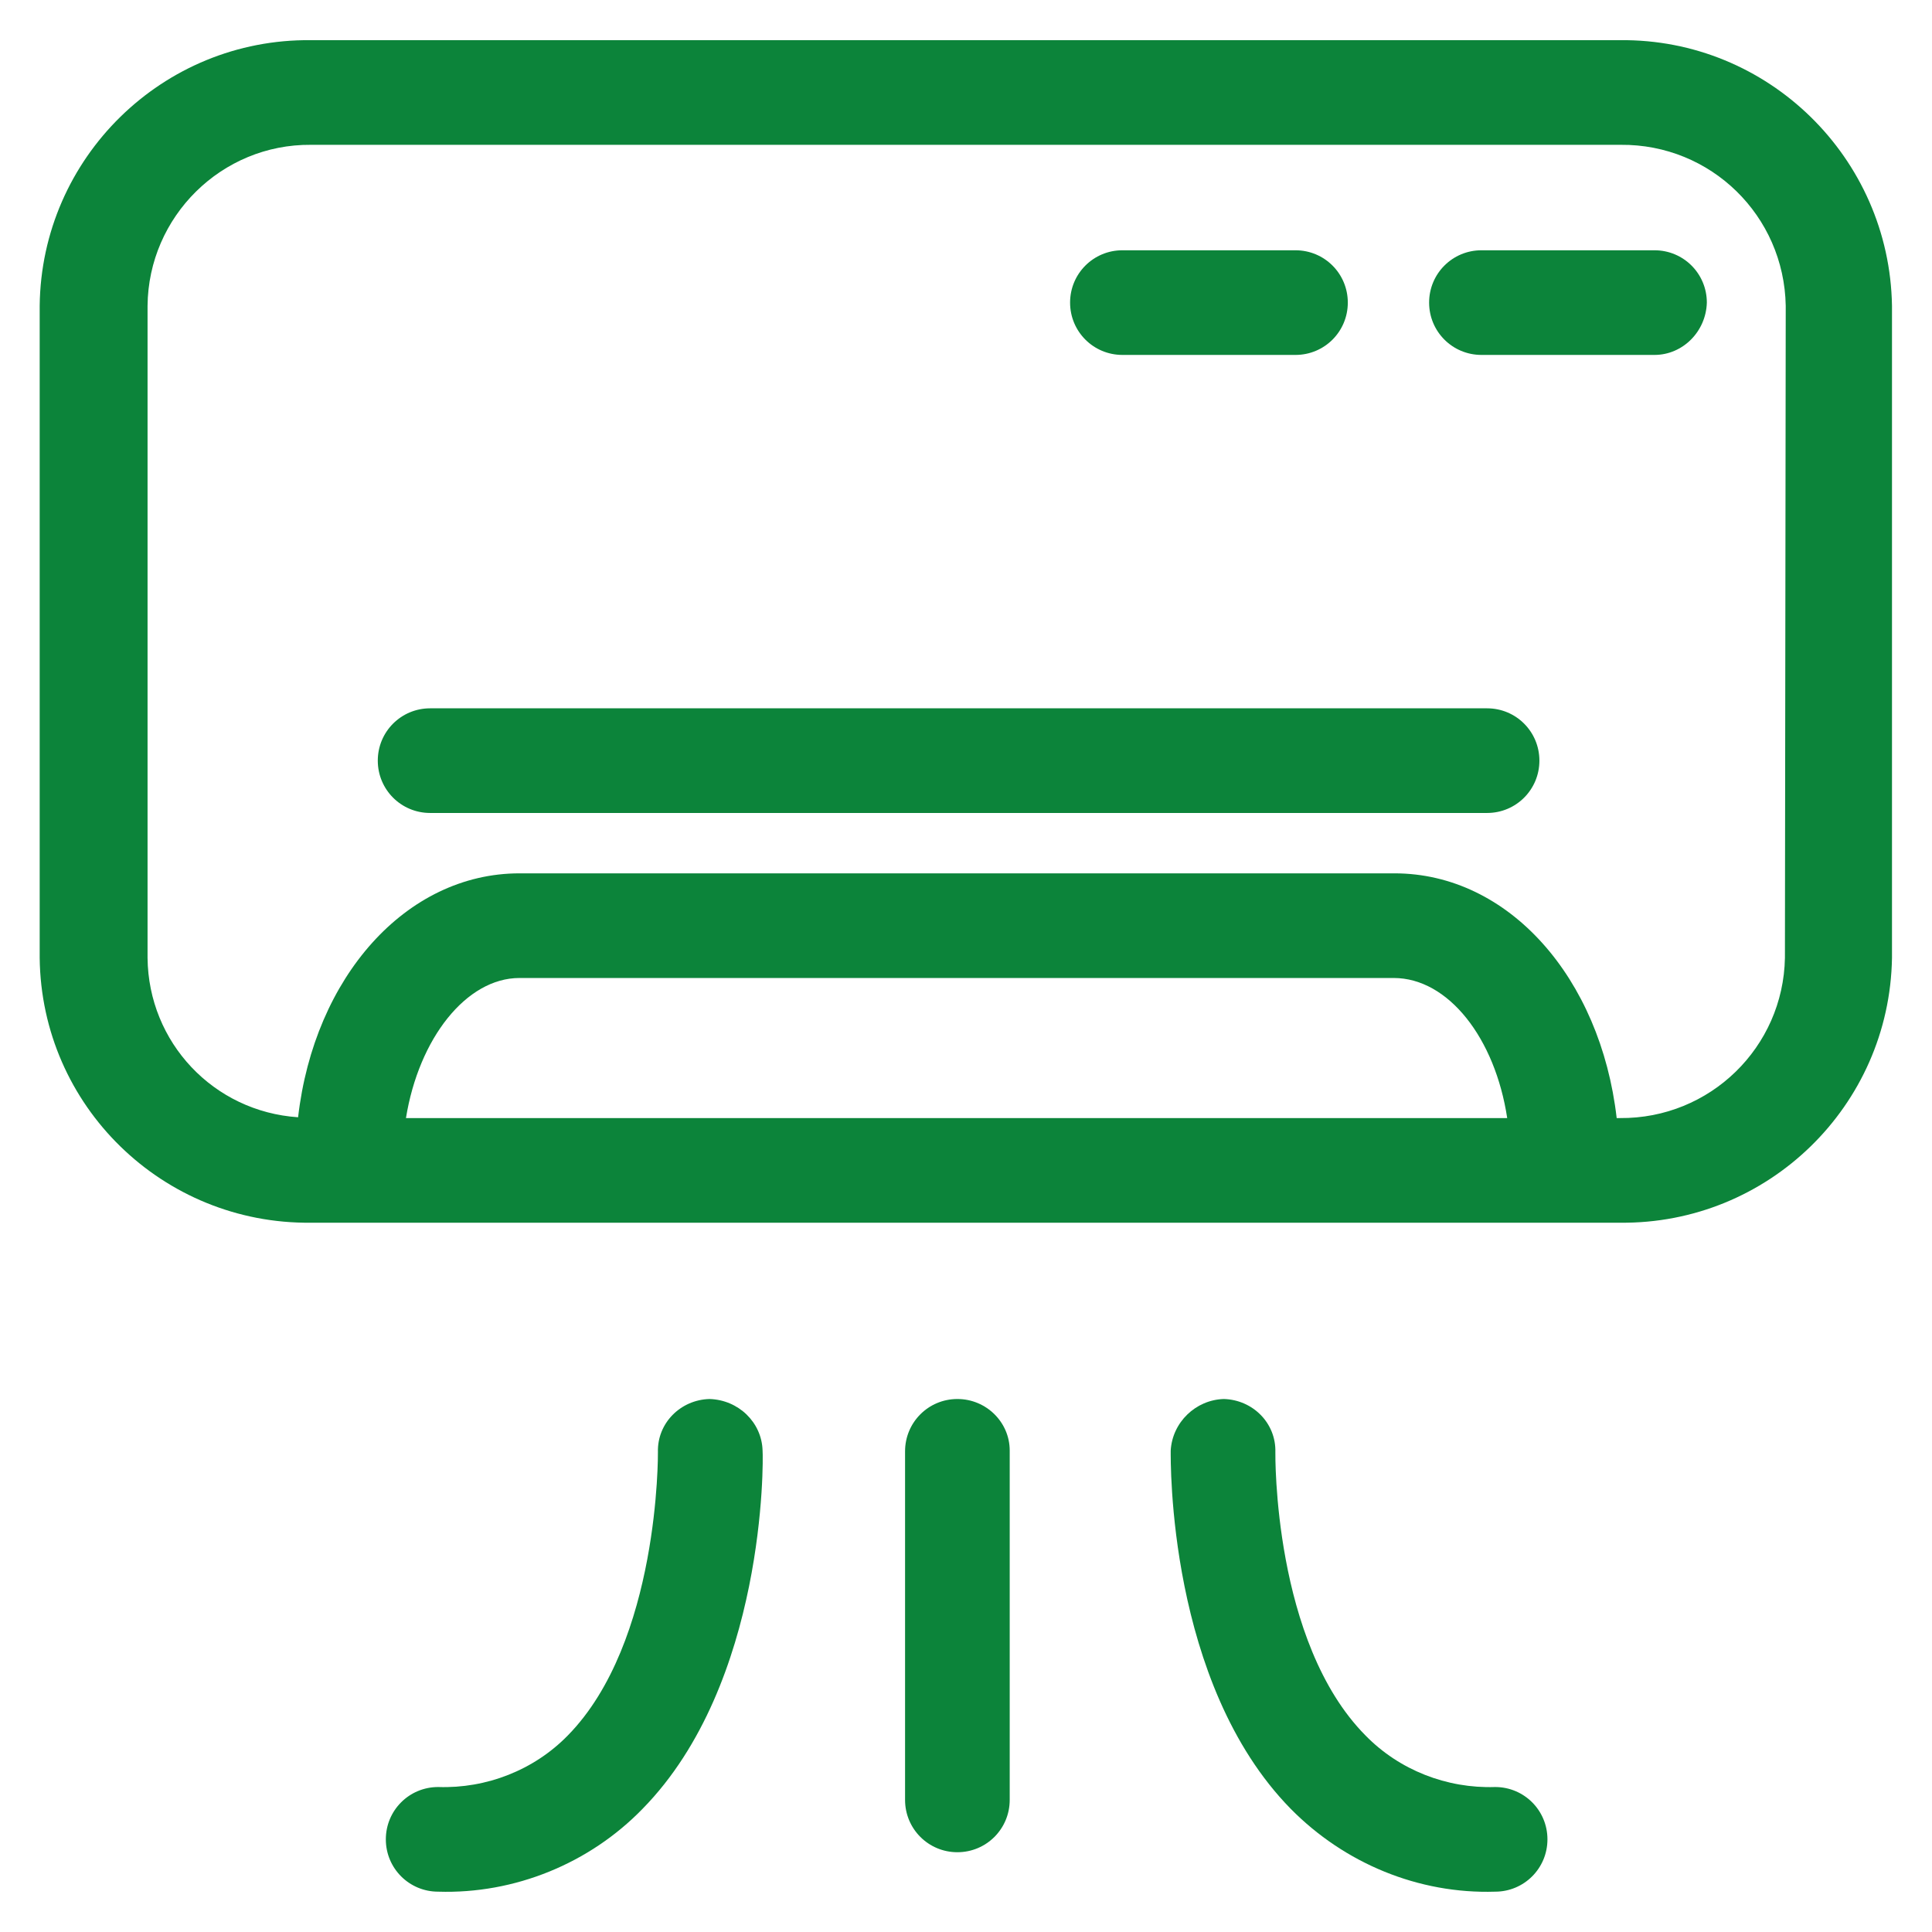 <?xml version="1.0" encoding="utf-8"?>
<!-- Generator: Adobe Illustrator 23.0.3, SVG Export Plug-In . SVG Version: 6.00 Build 0)  -->
<svg version="1.1" id="Layer_1" xmlns="http://www.w3.org/2000/svg" xmlns:xlink="http://www.w3.org/1999/xlink" x="0px" y="0px"
	 viewBox="0 0 24 24" style="enable-background:new 0 0 24 24;" xml:space="preserve">
<style type="text/css">
	.st0{fill:#0C843A;}
</style>
<g id="Group_20" transform="translate(-1.227 -1.131)">
	<path id="Path_55" class="st0" d="M15.17,4.24h2.15c0.36,0,0.65,0.29,0.65,0.65c0,0.36-0.29,0.65-0.65,0.65c0,0,0,0,0,0h-2.15
		c-0.36,0-0.65-0.29-0.65-0.65C14.52,4.53,14.81,4.24,15.17,4.24z M21.78,5.54h-2.15c-0.36,0-0.65-0.29-0.65-0.65
		c0-0.36,0.29-0.65,0.65-0.65h2.15c0.36,0,0.65,0.29,0.65,0.65C22.42,5.25,22.13,5.54,21.78,5.54L21.78,5.54z"/>
	<path id="Path_57" class="st0" d="M21.35,1.63H5.09c-1.84-0.02-3.35,1.46-3.37,3.3c0,0,0,0,0,0v8.1c0.02,1.84,1.53,3.31,3.37,3.29
		h16.26c1.84,0.02,3.35-1.45,3.38-3.29v-8.1C24.7,3.09,23.19,1.61,21.35,1.63z M6.27,15.02c0.16-0.99,0.75-1.74,1.41-1.74h10.86
		c0.68,0,1.26,0.75,1.41,1.74H6.27z M23.4,13.03c-0.02,1.11-0.93,2-2.05,1.99h-0.04c-0.2-1.74-1.34-3.04-2.76-3.04H7.68
		c-1.41,0-2.55,1.29-2.75,3.03c-1.05-0.07-1.86-0.93-1.87-1.98v-8.1c0.01-1.11,0.92-2.01,2.03-2c0,0,0,0,0.01,0h16.26
		c1.12-0.01,2.03,0.88,2.05,2c0,0,0,0,0,0L23.4,13.03z"/>
	<path id="Path_60" class="st0" d="M19.7,9.93H6.57c-0.36,0-0.65,0.29-0.65,0.65c0,0.36,0.29,0.65,0.65,0.65l0,0H19.7
		c0.36,0,0.65-0.29,0.65-0.65C20.35,10.22,20.06,9.93,19.7,9.93L19.7,9.93z"/>
	<path id="Path_61" class="st0" d="M13.12,18.51c-0.36,0-0.65,0.29-0.65,0.65v4.33c0,0.36,0.29,0.65,0.65,0.65
		c0.36,0,0.65-0.29,0.65-0.65c0,0,0,0,0-0.01v-4.33C13.77,18.8,13.48,18.51,13.12,18.51C13.12,18.51,13.12,18.51,13.12,18.51z"/>
	<path id="Path_62" class="st0" d="M10.04,18.51c-0.36,0.01-0.65,0.3-0.64,0.66c0,0.02,0.02,2.36-1.12,3.52
		c-0.42,0.43-1.01,0.66-1.61,0.64c-0.36,0-0.65,0.29-0.65,0.65c0,0.36,0.29,0.65,0.65,0.65c0,0,0,0,0,0
		c0.95,0.03,1.88-0.35,2.54-1.03c1.53-1.56,1.5-4.33,1.49-4.45C10.69,18.8,10.4,18.52,10.04,18.51z"/>
	<path id="Path_63" class="st0" d="M19.8,23.33c-0.6,0.02-1.19-0.21-1.61-0.64c-1.15-1.16-1.12-3.5-1.12-3.52
		c0.01-0.36-0.28-0.65-0.64-0.66c-0.35,0.01-0.64,0.29-0.66,0.64c0,0.12-0.04,2.89,1.49,4.45c0.67,0.68,1.59,1.06,2.54,1.03
		c0.36,0,0.65-0.29,0.65-0.65C20.45,23.62,20.16,23.33,19.8,23.33C19.8,23.33,19.8,23.33,19.8,23.33L19.8,23.33z"/>
</g>
</svg>
